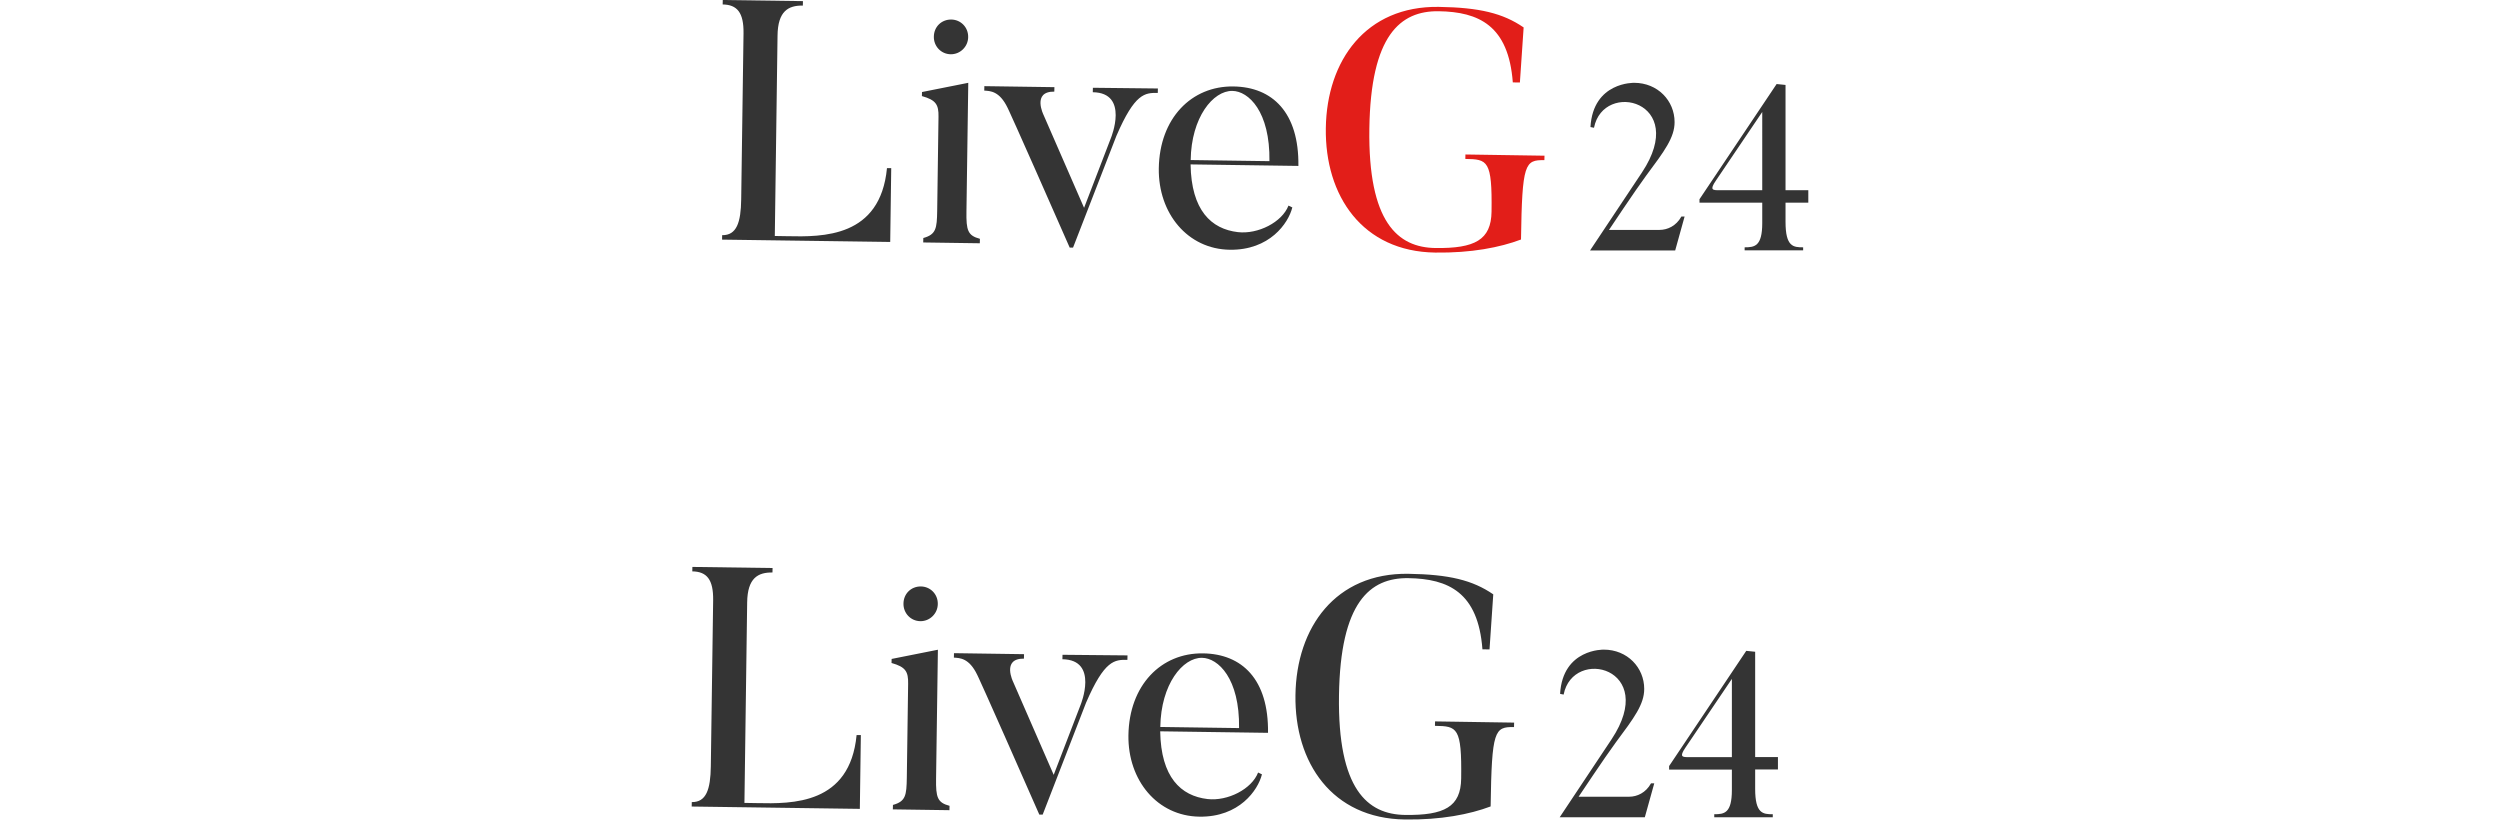 <svg height="820" viewBox="44.85 59.52 110.3 81" width="2500" xmlns="http://www.w3.org/2000/svg"><path d="m64.56 76.13-.1 7.29-16.61-.23.01-.44c1.43.02 1.85-1.25 1.88-3.54l.23-16.4c.03-2.05-.63-2.83-2.06-2.85l.01-.44 7.92.11-.01.44c-1.43-.02-2.47.54-2.5 2.96l-.27 19.8 1.2.02c3.56.08 9.22.13 9.88-6.72zm8.75 7.42-5.59-.08.01-.44c1.27-.35 1.34-.96 1.37-2.67l.13-9.31c.02-1.18-.24-1.65-1.64-2.04l.01-.4 4.57-.91-.18 12.7c-.03 1.88.13 2.39 1.33 2.71zm-4.54-20.41c.01-.98.76-1.7 1.72-1.69.93.01 1.69.76 1.67 1.74-.01.94-.79 1.7-1.72 1.69-.96-.01-1.69-.8-1.67-1.74zm22.13 5.12-.01.44c-1.26-.02-2.26 0-4.09 4.25l-4.28 11.03h-.33c-5.71-12.99-6.13-13.8-6.13-13.8-.81-1.69-1.74-1.67-2.31-1.71l.01-.44 6.92.1-.01.44c-2.23-.03-1.06 2.31-1.06 2.31l4 9.17 2.66-6.92s1.83-4.45-1.8-4.5l.01-.44zm13.28 11.75c-.39 1.57-2.25 4.24-6.18 4.18-4.16-.06-7.07-3.59-7.01-8.03.07-4.97 3.24-8.16 7.37-8.1 3.86.05 6.49 2.58 6.42 7.85l-10.65-.15c.07 4.54 2.04 6.38 4.67 6.69 1.99.23 4.37-.98 5-2.62zm-2.26-4.57c.07-4.91-2.07-6.92-3.66-6.94-1.9-.03-4.06 2.6-4.12 6.83z" fill="#343434"/><path d="m129.09 74.9-.01.44c-1.93-.03-2.2.31-2.31 7.84-2.07.78-4.91 1.34-8.47 1.29-7.19-.1-10.91-5.6-10.81-12.29.09-6.69 3.96-12.08 11.15-11.98 4.03.06 6.35.63 8.39 2.03l-.37 5.44-.7-.01c-.42-5.62-3.36-6.97-7.32-7.03-3.79-.05-6.72 2.36-6.85 11.6s2.8 11.74 6.53 11.79c3.89.05 5.5-.8 5.54-3.59.07-5.08-.39-5.18-2.59-5.21l.01-.44z" fill="#e21e19"/><path d="m142.93 80.91-.93 3.35h-8.41l5.13-7.71c4.67-7.04-3.81-9.15-4.74-4.41l-.35-.07c.26-4.48 4.32-4.37 4.32-4.37 2.32 0 3.99 1.77 3.99 3.88 0 1.53-1 2.86-2.81 5.29-1.11 1.51-3.67 5.36-3.67 5.36h4.99c.79 0 1.65-.39 2.16-1.32zm9.97-1.37v1.9c0 2.46.77 2.51 1.74 2.51v.3h-5.78v-.3c.98 0 1.74-.09 1.74-2.39v-2.02h-6.2v-.34l7.62-11.38.88.09v10.4h2.25v1.23zm-2.3-8.96-4.58 6.78c-.65.95-.3.95.33.95h4.25zm-89.04 61.55-.1 7.29-16.61-.23.01-.44c1.43.02 1.85-1.25 1.88-3.54l.23-16.4c.03-2.05-.63-2.83-2.06-2.85l.01-.44 7.92.11-.01.44c-1.43-.02-2.47.54-2.5 2.96l-.27 19.8 1.2.02c3.56.08 9.22.13 9.88-6.72zm8.75 7.42-5.59-.08.01-.44c1.27-.35 1.34-.96 1.37-2.67l.13-9.31c.02-1.18-.24-1.65-1.64-2.04l.01-.4 4.57-.91-.18 12.71c-.03 1.88.13 2.39 1.33 2.71zm-4.54-20.41c.01-.98.76-1.7 1.72-1.69.93.01 1.69.76 1.67 1.74-.01.94-.79 1.7-1.72 1.69-.96-.01-1.69-.8-1.67-1.74zm22.13 5.12-.01.44c-1.26-.02-2.26 0-4.09 4.25l-4.28 11.04h-.33c-5.71-12.99-6.13-13.8-6.13-13.8-.81-1.69-1.74-1.67-2.31-1.71l.01-.44 6.92.1-.01.44c-2.23-.03-1.06 2.31-1.06 2.31l4 9.17 2.66-6.92s1.83-4.45-1.8-4.5l.01-.44zm13.28 11.75c-.39 1.57-2.25 4.24-6.18 4.18-4.16-.06-7.07-3.59-7.01-8.03.07-4.97 3.24-8.16 7.37-8.1 3.86.05 6.49 2.58 6.42 7.85l-10.65-.15c.07 4.54 2.04 6.38 4.67 6.69 1.99.23 4.37-.98 5-2.62zm-2.26-4.57c.07-4.91-2.07-6.92-3.66-6.94-1.9-.03-4.06 2.6-4.12 6.83zm27.17-.54-.01.44c-1.93-.03-2.2.31-2.31 7.84-2.07.78-4.91 1.34-8.47 1.29-7.19-.1-10.91-5.6-10.81-12.29.09-6.69 3.96-12.08 11.15-11.98 4.03.06 6.35.63 8.39 2.03l-.37 5.44-.7-.01c-.42-5.62-3.36-6.97-7.32-7.03-3.79-.05-6.72 2.36-6.85 11.6s2.8 11.74 6.53 11.79c3.89.05 5.5-.8 5.54-3.59.07-5.08-.39-5.18-2.59-5.21l.01-.44zm13.84 6.01-.93 3.34h-8.41l5.13-7.71c4.67-7.04-3.81-9.15-4.74-4.41l-.35-.07c.26-4.48 4.32-4.37 4.32-4.37 2.32 0 3.99 1.77 3.99 3.88 0 1.53-1 2.86-2.81 5.29-1.11 1.51-3.67 5.36-3.67 5.36h4.99c.79 0 1.65-.39 2.16-1.32h.32zm9.97-1.37v1.9c0 2.46.77 2.51 1.74 2.51v.3h-5.78v-.3c.98 0 1.74-.09 1.74-2.39v-2.02h-6.2v-.35l7.62-11.38.88.09v10.4h2.25v1.23h-2.25zm-2.3-8.96-4.58 6.78c-.65.95-.3.95.33.95h4.25z" fill="#343434"/></svg>